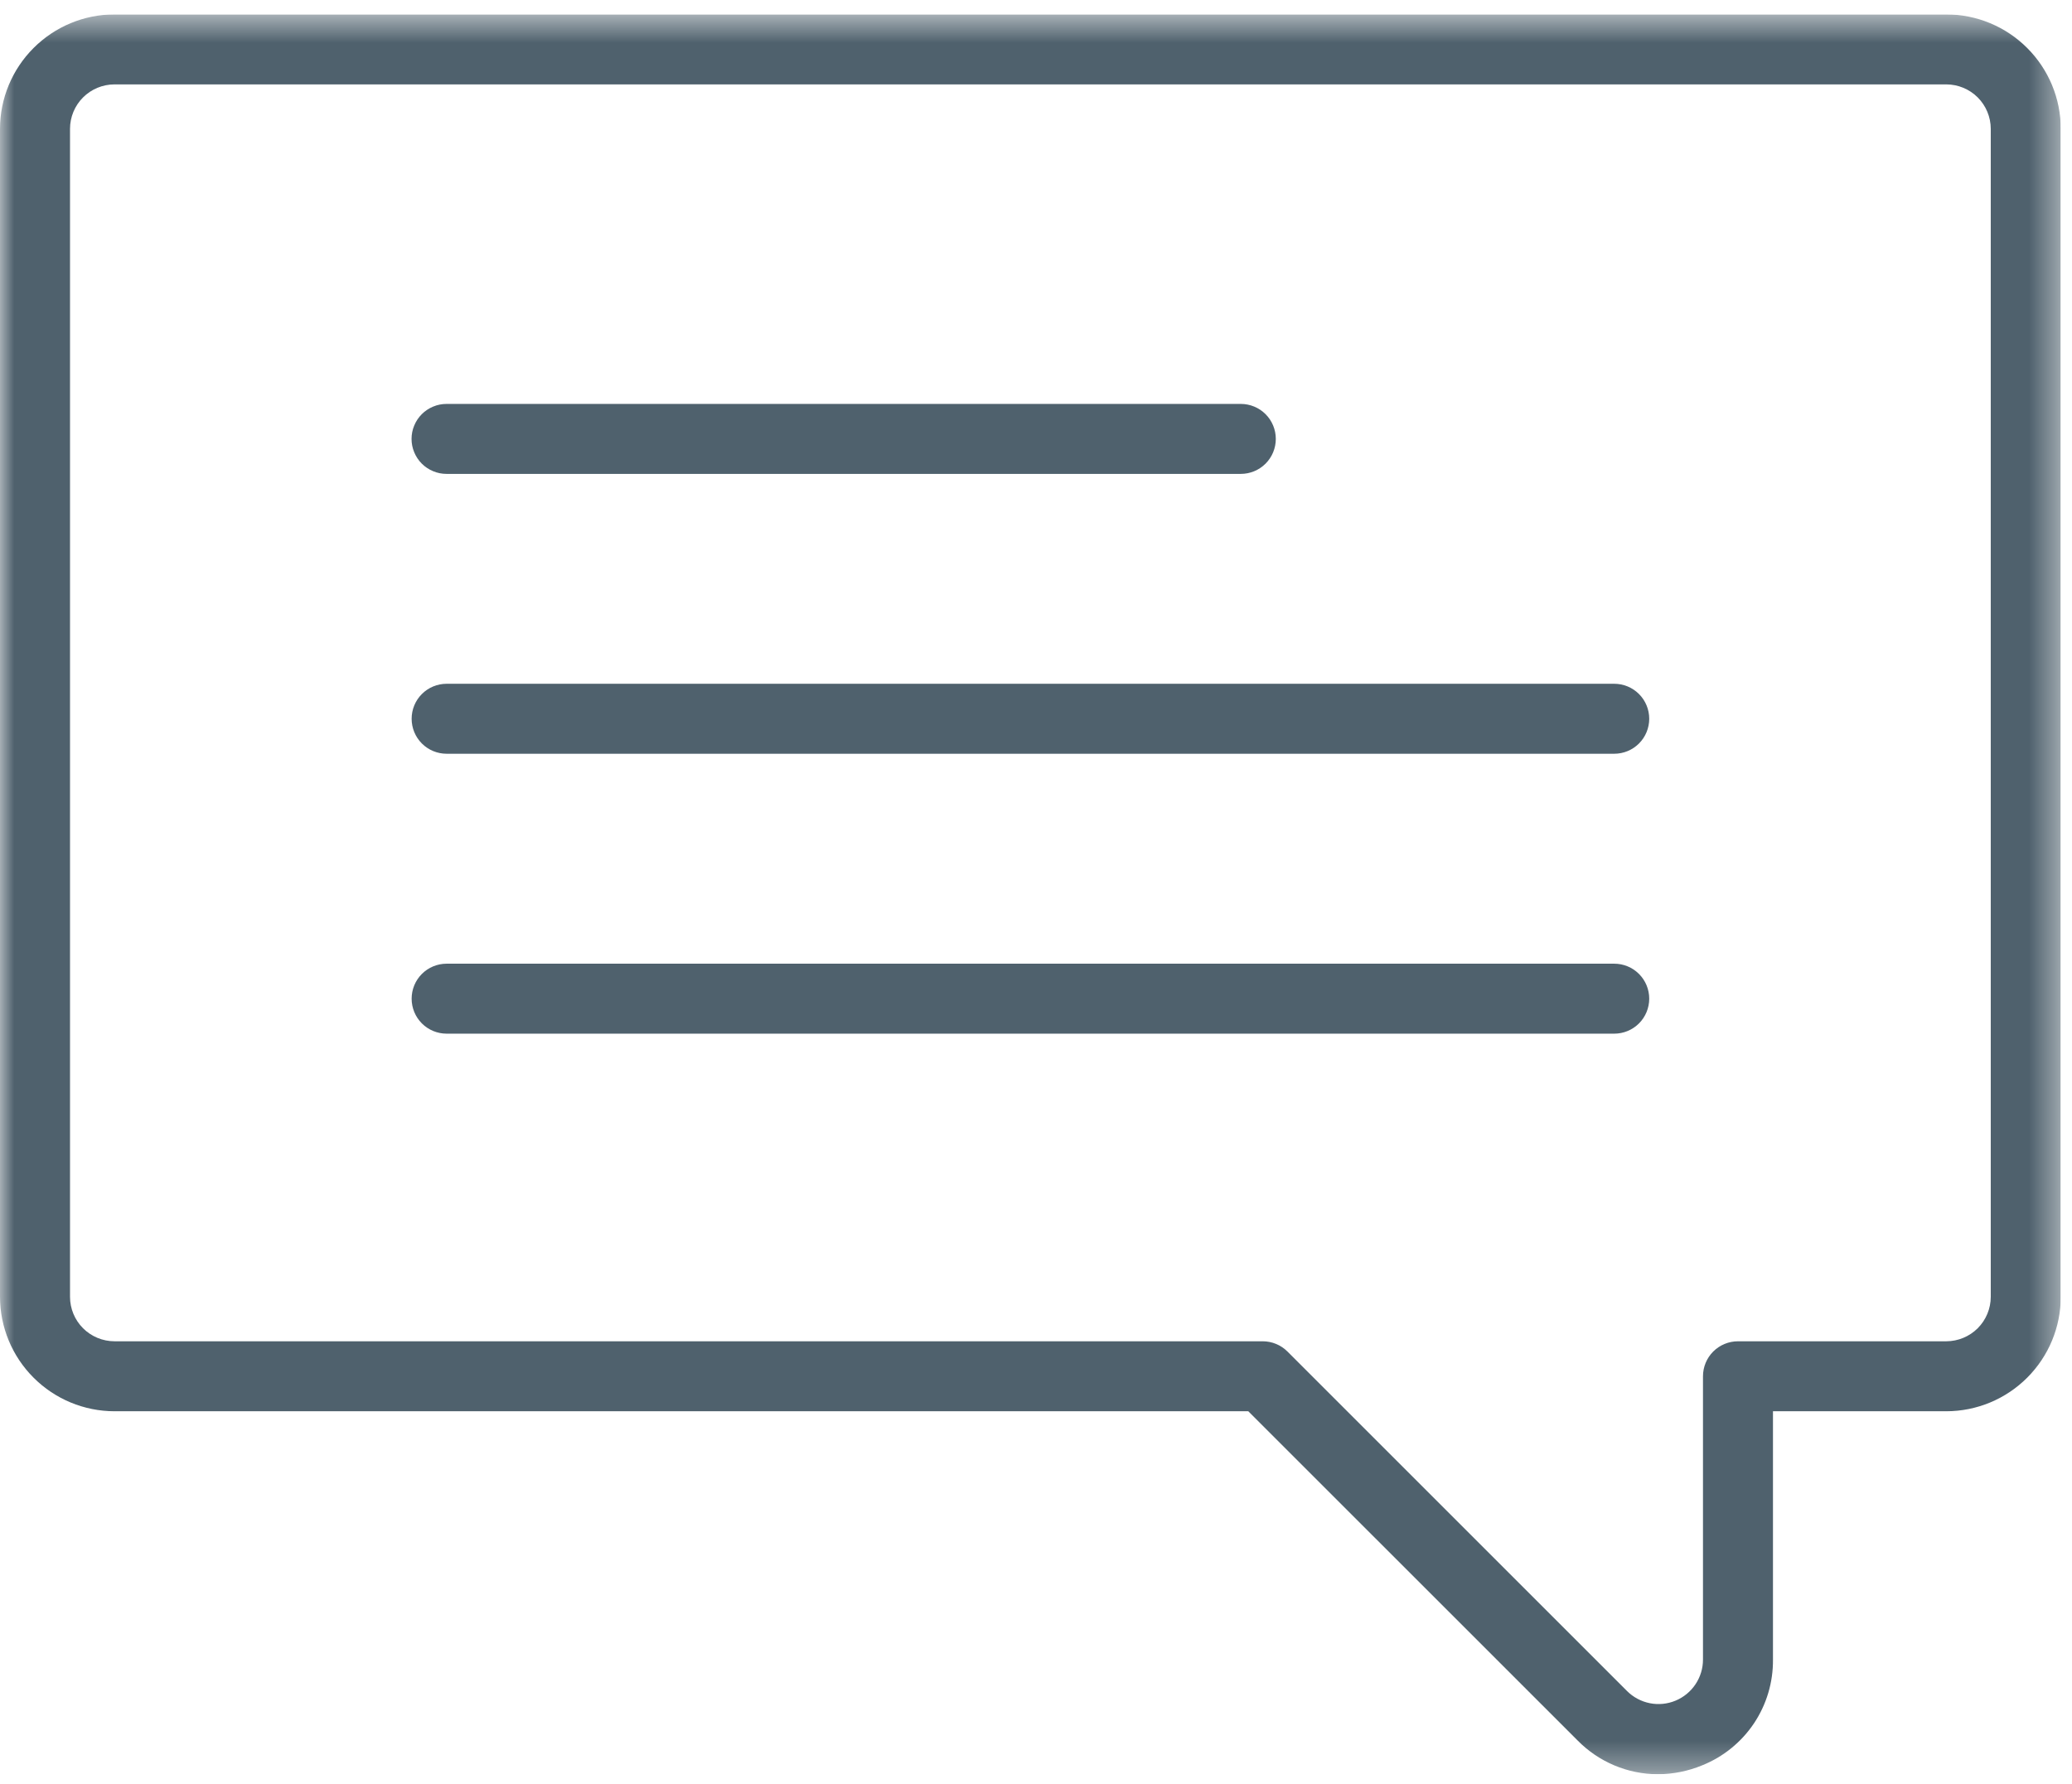 <?xml version="1.0" encoding="UTF-8"?> <svg xmlns="http://www.w3.org/2000/svg" width="72" height="62" viewBox="0 0 72 62" fill="none"><g clip-path="url(#clip0_104_502)"><mask id="mask0_104_502" style="mask-type:luminance" maskUnits="userSpaceOnUse" x="0" y="0" width="72" height="62"><path d="M71.608 0.5H0V61.668H71.608V0.5Z" fill="white"></path></mask><g mask="url(#mask0_104_502)"><path d="M57.606 61.667C57.087 61.665 56.574 61.561 56.095 61.359C55.617 61.158 55.184 60.863 54.82 60.493L43.377 49.051H3.978C2.923 49.05 1.912 48.63 1.167 47.884C0.421 47.139 0.001 46.128 0 45.073V4.479C0.001 3.424 0.421 2.413 1.167 1.668C1.912 0.922 2.923 0.502 3.978 0.501L67.632 0.501C68.687 0.502 69.698 0.922 70.443 1.668C71.189 2.413 71.609 3.424 71.61 4.479V45.073C71.609 46.128 71.189 47.139 70.443 47.884C69.698 48.63 68.687 49.05 67.632 49.051H61.609V57.681C61.617 58.469 61.387 59.242 60.949 59.898C60.51 60.553 59.885 61.062 59.153 61.356C58.663 61.56 58.137 61.665 57.606 61.667ZM3.978 2.933C3.568 2.934 3.175 3.097 2.886 3.386C2.596 3.676 2.433 4.069 2.433 4.479V45.073C2.433 45.483 2.596 45.876 2.886 46.166C3.175 46.455 3.568 46.618 3.978 46.619H43.878C44.2 46.619 44.51 46.747 44.738 46.975L56.538 58.775C56.754 58.991 57.029 59.138 57.329 59.198C57.629 59.258 57.94 59.227 58.222 59.11C58.505 58.993 58.746 58.795 58.916 58.541C59.086 58.287 59.177 57.989 59.177 57.683V47.835C59.177 47.513 59.305 47.203 59.533 46.975C59.761 46.747 60.071 46.619 60.393 46.619H67.631C68.041 46.618 68.434 46.455 68.724 46.166C69.013 45.876 69.177 45.483 69.177 45.073V4.479C69.177 4.069 69.013 3.676 68.724 3.386C68.434 3.097 68.041 2.934 67.631 2.933H3.978Z" fill="#4F616D"></path><path d="M43.117 16.471H15.517C15.357 16.471 15.199 16.44 15.052 16.378C14.904 16.317 14.77 16.228 14.657 16.115C14.544 16.002 14.455 15.868 14.394 15.72C14.332 15.573 14.301 15.415 14.301 15.255C14.301 15.095 14.332 14.937 14.394 14.79C14.455 14.642 14.544 14.508 14.657 14.395C14.77 14.282 14.904 14.193 15.052 14.132C15.199 14.07 15.357 14.039 15.517 14.039H43.117C43.44 14.039 43.749 14.167 43.977 14.395C44.205 14.623 44.333 14.933 44.333 15.255C44.333 15.578 44.205 15.887 43.977 16.115C43.749 16.343 43.44 16.471 43.117 16.471Z" fill="#4F616D"></path><path d="M56.093 26.198H15.52C15.197 26.198 14.888 26.07 14.66 25.842C14.432 25.614 14.304 25.304 14.304 24.982C14.304 24.659 14.432 24.35 14.66 24.122C14.888 23.894 15.197 23.766 15.52 23.766H56.093C56.416 23.766 56.725 23.894 56.953 24.122C57.181 24.35 57.309 24.659 57.309 24.982C57.309 25.304 57.181 25.614 56.953 25.842C56.725 26.07 56.416 26.198 56.093 26.198Z" fill="#4F616D"></path><path d="M56.093 35.927H15.52C15.197 35.927 14.888 35.799 14.66 35.571C14.432 35.343 14.304 35.033 14.304 34.711C14.304 34.388 14.432 34.079 14.66 33.851C14.888 33.623 15.197 33.495 15.52 33.495H56.093C56.416 33.495 56.725 33.623 56.953 33.851C57.181 34.079 57.309 34.388 57.309 34.711C57.309 35.033 57.181 35.343 56.953 35.571C56.725 35.799 56.416 35.927 56.093 35.927Z" fill="#4F616D"></path></g></g><defs><clipPath id="clip0_104_502"><rect width="71.608" height="61.168" fill="white" transform="translate(0 0.5)"></rect></clipPath></defs></svg> 